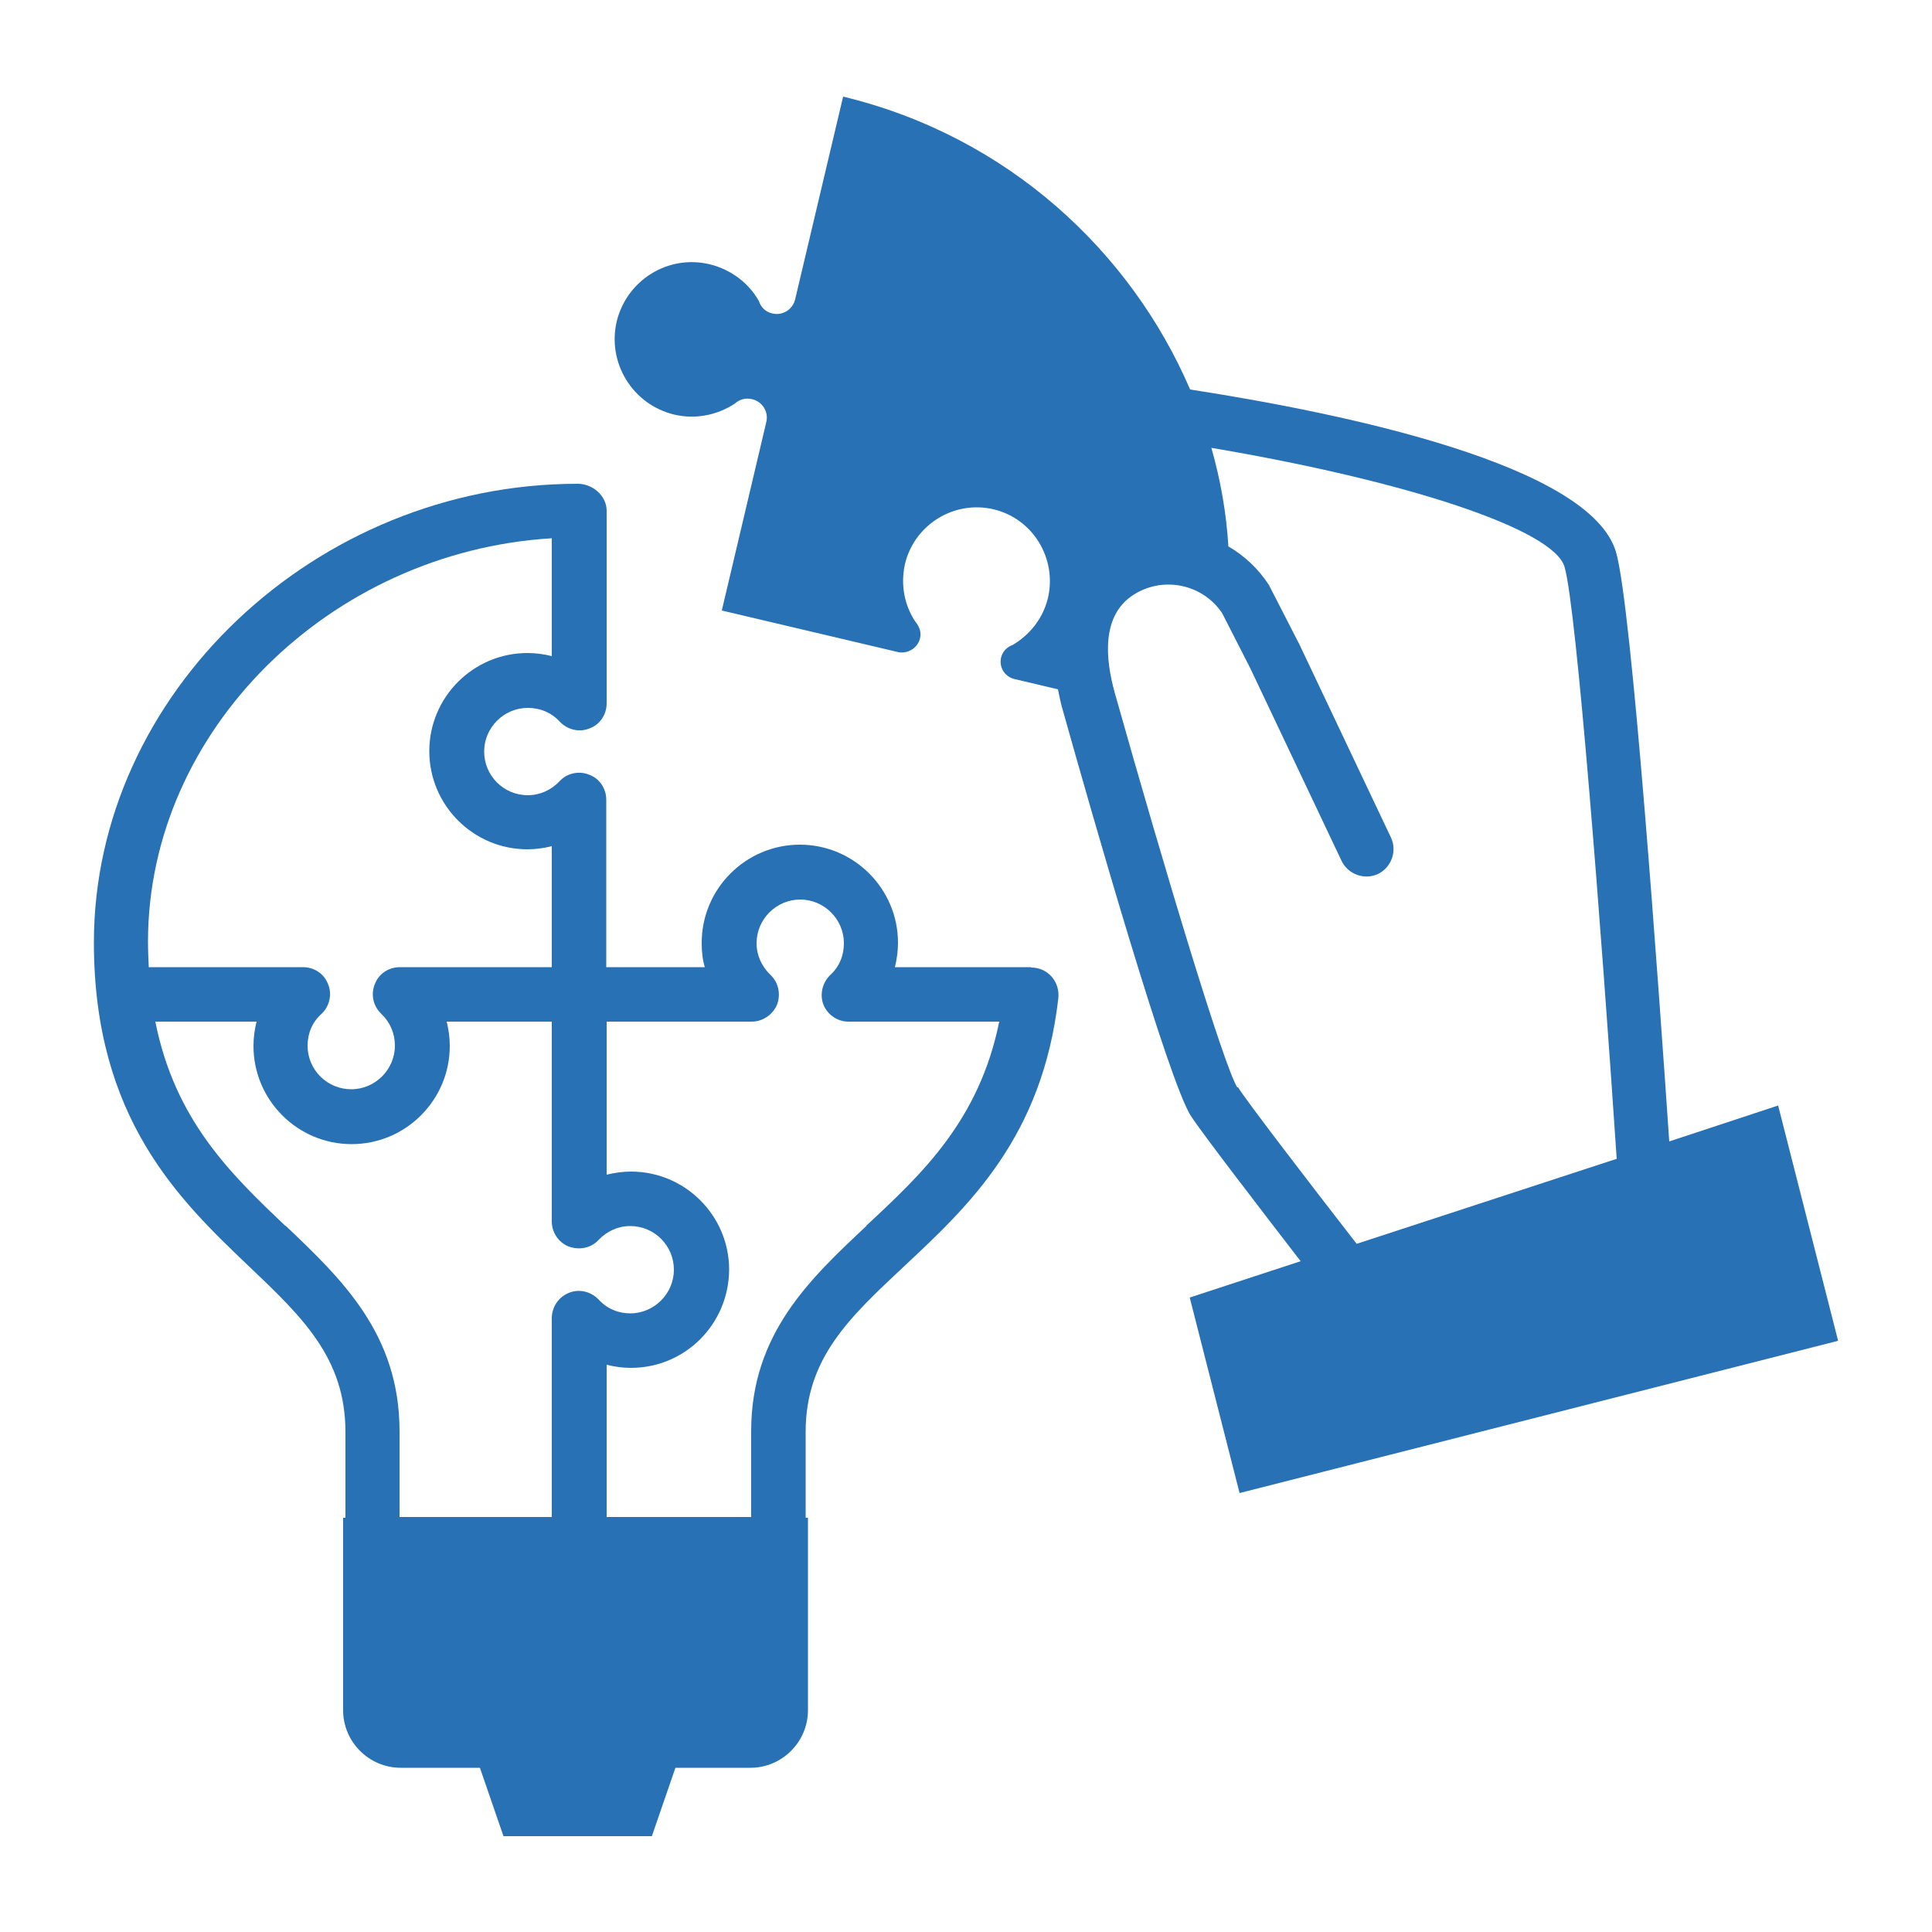 <?xml version="1.0" encoding="UTF-8"?> <svg xmlns="http://www.w3.org/2000/svg" id="Laag_1" viewBox="0 0 50 50"><path d="M26.68,25.03h-3.52c.05-.2.08-.42.08-.63,0-1.4-1.14-2.54-2.54-2.54s-2.54,1.14-2.54,2.54c0,.22.02.43.08.63h-2.55v-4.33c0-.29-.17-.55-.44-.65-.27-.11-.58-.04-.77.17-.22.23-.51.36-.82.36-.63,0-1.13-.51-1.13-1.13s.51-1.13,1.13-1.13c.32,0,.61.12.83.36.2.21.51.28.77.17.27-.1.44-.36.44-.65v-4.98c0-.39-.36-.7-.75-.7-6.79,0-12.52,5.44-12.52,11.87,0,4.56,2.22,6.67,4,8.37,1.4,1.33,2.51,2.39,2.51,4.3v2.22h-.06v4.98c0,.82.67,1.49,1.49,1.49h2.05l.61,1.77h3.84l.61-1.77h1.94c.82,0,1.49-.67,1.49-1.49v-4.98h-.06v-2.22c0-1.91,1.13-2.96,2.55-4.29,1.68-1.57,3.58-3.35,3.99-6.94.02-.2-.04-.4-.17-.55-.13-.15-.32-.24-.53-.24M14.28,13.93v3.05c-.2-.05-.41-.08-.63-.08-1.4,0-2.54,1.14-2.54,2.54s1.14,2.54,2.54,2.54c.21,0,.42-.03.63-.08v3.13h-3.93c-.29,0-.55.17-.65.44-.11.27-.04.57.17.77.23.22.35.51.35.82,0,.62-.51,1.13-1.13,1.13s-1.13-.5-1.13-1.13c0-.31.12-.61.36-.82.21-.2.28-.51.17-.77-.1-.27-.36-.44-.65-.44h-3.99c-.01-.22-.02-.43-.02-.66,0-5.45,4.7-10.09,10.45-10.44ZM7.39,31.73c-1.41-1.34-2.86-2.73-3.37-5.29h2.62c-.05.2-.08.41-.08.63,0,1.4,1.14,2.54,2.54,2.54s2.54-1.14,2.54-2.54c0-.22-.03-.43-.08-.63h2.72v5.17c0,.29.18.55.44.65.27.1.58.04.77-.17.22-.23.51-.36.82-.36.63,0,1.13.51,1.13,1.13s-.51,1.13-1.13,1.13c-.31,0-.6-.12-.82-.36-.2-.21-.51-.28-.77-.17-.27.11-.44.37-.44.66v5.14h-3.94v-2.22c0-2.52-1.5-3.94-2.95-5.32ZM22.43,31.72c-1.47,1.38-2.99,2.8-2.99,5.32v2.22h-3.74v-3.94c.2.05.41.08.63.08h0c1.4,0,2.53-1.13,2.54-2.54,0-1.4-1.14-2.54-2.54-2.54-.21,0-.42.03-.63.08v-3.96h3.75c.29,0,.55-.18.66-.44.1-.27.04-.57-.17-.77-.23-.22-.36-.51-.36-.82,0-.62.51-1.13,1.13-1.13s1.13.51,1.13,1.13c0,.32-.12.61-.35.82-.21.2-.28.51-.18.77.11.27.37.44.65.44h3.9c-.52,2.56-2,3.94-3.44,5.28Z" style="fill: #2871b4;"></path><path d="M46.02,28.61l-2.82.93c-.27-3.94-.97-13.89-1.38-15.26-.67-2.24-6.95-3.57-11.02-4.2-1.53-3.56-4.71-6.55-8.98-7.58l-1.24,5.24c-.06.27-.33.44-.6.37-.17-.04-.29-.16-.34-.32h0c-.26-.46-.71-.81-1.27-.95-1.08-.26-2.15.41-2.41,1.48-.25,1.07.41,2.15,1.49,2.41.56.13,1.11.01,1.56-.28h0c.12-.11.28-.16.45-.12.27.06.44.33.37.6l-1.15,4.87,4.58,1.08c.24.04.49-.11.55-.36.04-.16-.02-.31-.12-.43h0c-.28-.42-.39-.95-.27-1.49.24-1.02,1.27-1.66,2.29-1.42,1.02.24,1.65,1.27,1.41,2.3-.13.53-.47.95-.91,1.21h0c-.14.05-.26.16-.3.32-.06.25.08.49.33.56l1.14.27c.03.15.06.3.1.45.81,2.89,2.76,9.69,3.34,10.59.29.45,1.9,2.54,2.84,3.76l-2.87.94,1.29,5.06,15.49-3.94-1.56-6.12M32.02,28.14c-.35-.56-1.86-5.56-3.17-10.21-.24-.86-.36-2,.49-2.54.77-.49,1.79-.27,2.29.48l.73,1.43,2.36,4.98c.17.35.59.5.94.34.35-.17.5-.59.34-.94l-2.37-5-.76-1.48s-.02-.04-.03-.06c-.28-.43-.64-.76-1.05-1-.05-.85-.2-1.71-.44-2.55,5.02.85,8.85,2.1,9.14,3.08.31,1.05.95,9.35,1.35,15.32l-6.73,2.2c-1.22-1.57-2.83-3.67-3.07-4.05Z" style="fill: #2871b4;"></path></svg> 